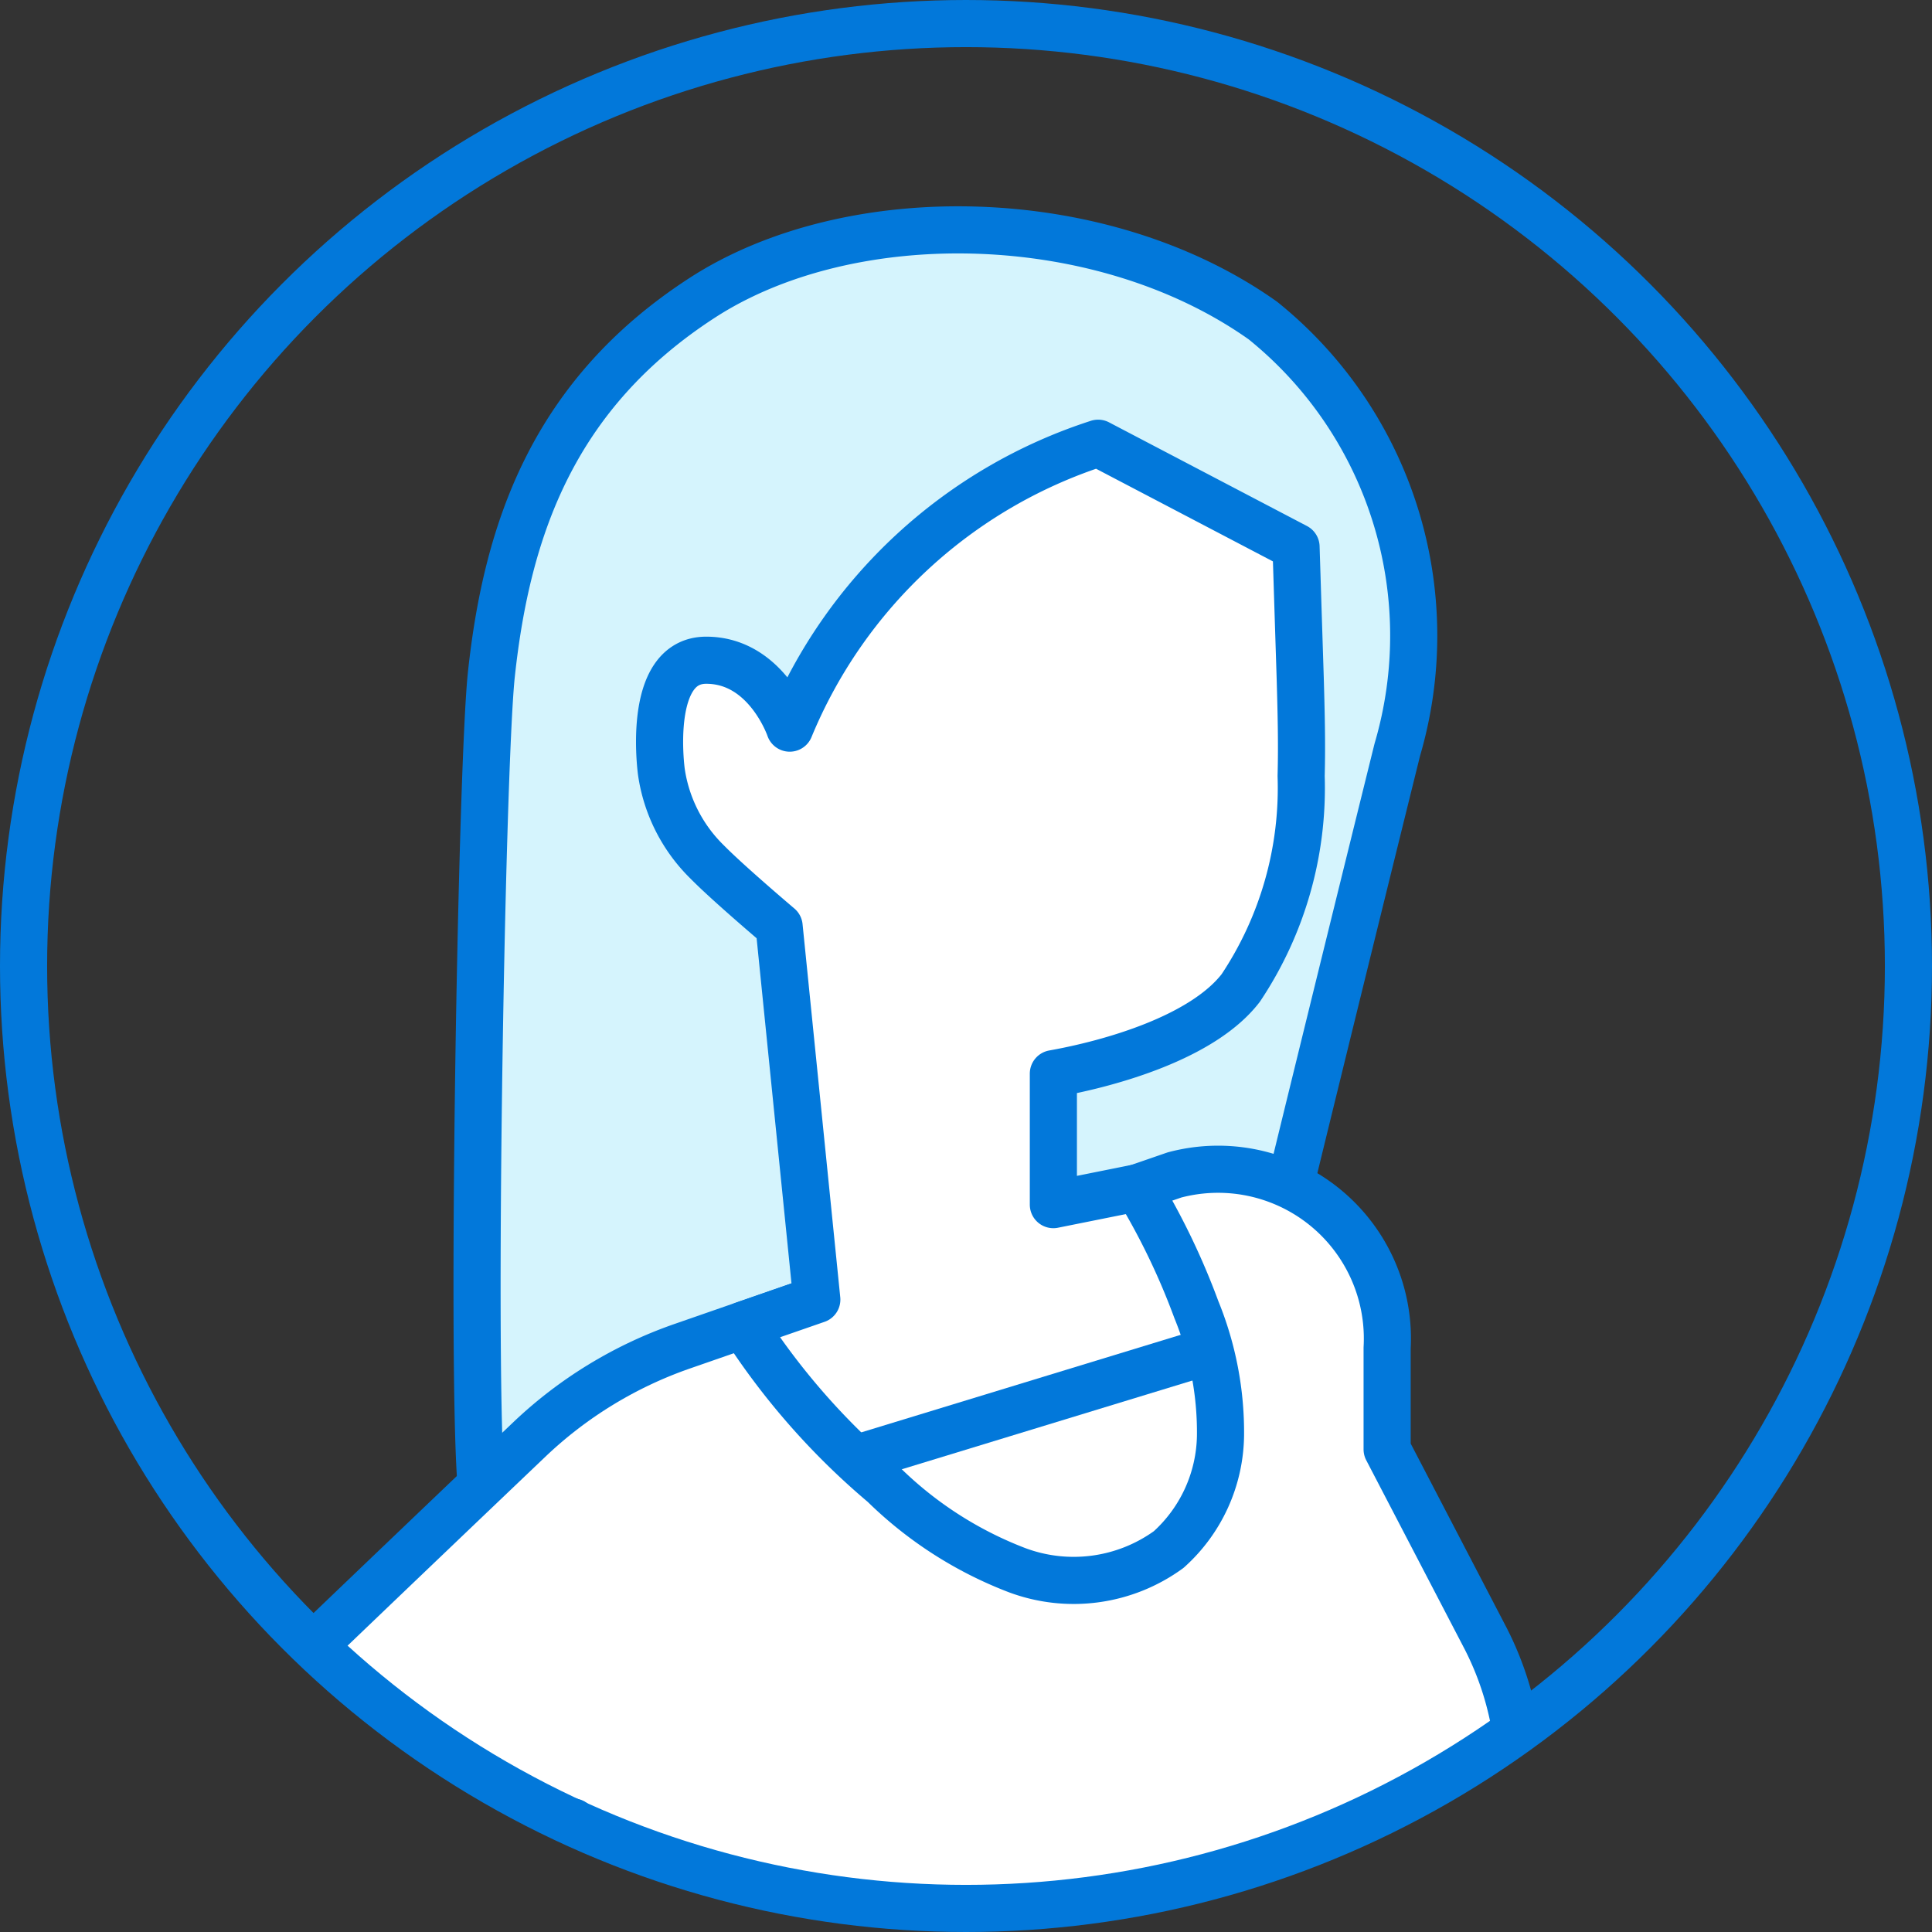 <svg xmlns="http://www.w3.org/2000/svg" xmlns:xlink="http://www.w3.org/1999/xlink" width="41" height="41" viewBox="0 0 41 41">
  <rect x="0" y="0" width="41" height="41" fill="#333333" stroke="none"/>
  <defs>
    <clipPath id="clip-path">
      <circle id="Ellipse_212" data-name="Ellipse 212" cx="20" cy="20" r="20" transform="translate(-2641.994 -4440.079)" fill="none"/>
    </clipPath>
  </defs>
  <g id="icon" transform="translate(2642.494 4440.579)">
    <g id="Group_2724" data-name="Group 2724">
      <g id="Group_2723" data-name="Group 2723" clip-path="url(#clip-path)">
        <g id="Group_2722" data-name="Group 2722">
          <path id="Path_1534" data-name="Path 1534" d="M-2612.841-4424.669s-3.269,13.188-3.344,13.773a24.423,24.423,0,0,1,4.328,8.181c.81,3.17-2.2,6.725-4.429,9.3a3.954,3.954,0,0,1-1.875,1.312,2,2,0,0,1-2.141-.607c-.561-.85.11-1.89.327-2.857.455-2.025-1.215-3.963-3.112-5.152s-4.131-1.975-5.763-3.442c-2.078-1.868-2.879-1.963-3.392-4.552-.28-1.413-.045-15.5.176-17.557.334-3.1,1.327-5.948,4.473-7.988s8.473-1.95,11.9.482A8.585,8.585,0,0,1-2612.841-4424.669Z" fill="#d5f4fd" stroke="#0278da" stroke-linejoin="round" stroke-width="1"/>
          <g id="Group_2706" data-name="Group 2706">
            <g id="Group_2705" data-name="Group 2705">
              <g id="Group_2704" data-name="Group 2704">
                <g id="Group_2703" data-name="Group 2703">
                  <g id="Group_2702" data-name="Group 2702">
                    <g id="Group_2701" data-name="Group 2701">
                      <g id="Group_2700" data-name="Group 2700">
                        <g id="Group_2699" data-name="Group 2699">
                          <g id="Group_2698" data-name="Group 2698">
                            <g id="Group_2697" data-name="Group 2697">
                              <g id="Group_2696" data-name="Group 2696">
                                <g id="Group_2695" data-name="Group 2695">
                                  <g id="Group_2694" data-name="Group 2694">
                                    <g id="Group_2693" data-name="Group 2693">
                                      <g id="Group_2692" data-name="Group 2692">
                                        <g id="Group_2691" data-name="Group 2691">
                                          <g id="Group_2690" data-name="Group 2690">
                                            <path id="Path_1535" data-name="Path 1535" d="M-2617.462-4410.64h0a2.823,2.823,0,0,0-1.572,3.671l7.328,18.3a2.824,2.824,0,0,0,3.671,1.572h0a2.823,2.823,0,0,0,1.572-3.671l-7.328-18.3A2.823,2.823,0,0,0-2617.462-4410.64Z" fill="#fff" stroke="#0278da" stroke-linejoin="round" stroke-width="1"/>
                                          </g>
                                        </g>
                                      </g>
                                    </g>
                                  </g>
                                </g>
                              </g>
                            </g>
                          </g>
                        </g>
                      </g>
                    </g>
                  </g>
                </g>
              </g>
            </g>
          </g>
          <path id="Path_1536" data-name="Path 1536" d="M-2631.263-4410.029a8.982,8.982,0,0,1,3.25-1.982l1.292-.449,1.61-.559,5.506-1.922,1.251-.433.782-.27a3.593,3.593,0,0,1,4.515,3.672v2.15l2.094,4.021a6.573,6.573,0,0,1,.6,4.231l-.037.186-1.792,9.3a3,3,0,0,1-1.745,2.22c-5.734,2.43-10.555,1.941-12.552.949a2.972,2.972,0,0,1-1.522-1.917l-2.324-11.082-4.517,4.267a1.744,1.744,0,0,0-.4,2.093l5.918,10.385a1.666,1.666,0,0,1-1.066,2.408l-3.235.564a1.436,1.436,0,0,1-1.485-.736l-5.952-10.291a7.017,7.017,0,0,1,1.052-8.387C-2638.443-4403.177-2633.665-4407.74-2631.263-4410.029Z" fill="#fff" stroke="#0278da" stroke-linejoin="round" stroke-width="1"/>
          <path id="Path_1537" data-name="Path 1537" d="M-2625.735-4425.127s-.488-1.441-1.772-1.441-.951,2.373-.951,2.373a3.348,3.348,0,0,0,.977,1.914c.438.446,1.521,1.363,1.521,1.363l.8,7.918-1.557.54a15.125,15.125,0,0,0,2.974,3.383,8.242,8.242,0,0,0,2.834,1.82,3.431,3.431,0,0,0,3.216-.438,3.314,3.314,0,0,0,1.1-2.42,6.878,6.878,0,0,0-.512-2.671,14.993,14.993,0,0,0-1.247-2.588l-1.788.359v-2.779c1.234-.22,3.171-.774,3.976-1.818a7.642,7.642,0,0,0,1.282-4.5c.019-.7,0-1.384-.019-2.061q-.045-1.4-.089-2.8l-4.2-2.2A10.6,10.6,0,0,0-2625.735-4425.127Z" fill="#fff" stroke="#0278da" stroke-linejoin="round" stroke-width="1"/>
          <line id="Line_39" data-name="Line 39" y1="2.258" x2="7.394" transform="translate(-2624.341 -4411.879)" fill="#d5f4fd" stroke="#0278da" stroke-linejoin="round" stroke-width="1"/>
          <g id="Group_2721" data-name="Group 2721">
            <g id="Group_2720" data-name="Group 2720">
              <g id="Group_2719" data-name="Group 2719">
                <g id="Group_2718" data-name="Group 2718">
                  <g id="Group_2717" data-name="Group 2717">
                    <g id="Group_2716" data-name="Group 2716">
                      <g id="Group_2715" data-name="Group 2715">
                        <g id="Group_2714" data-name="Group 2714">
                          <g id="Group_2713" data-name="Group 2713">
                            <g id="Group_2712" data-name="Group 2712">
                              <g id="Group_2711" data-name="Group 2711">
                                <g id="Group_2710" data-name="Group 2710">
                                  <g id="Group_2709" data-name="Group 2709">
                                    <g id="Group_2708" data-name="Group 2708">
                                      <g id="Group_2707" data-name="Group 2707">
                                        <path id="Path_1538" data-name="Path 1538" d="M-2633.893-4377.669a2.478,2.478,0,0,0,1.736.731,2.49,2.49,0,0,0,1.939-.951,6.157,6.157,0,0,0,1.1-5.382,4.855,4.855,0,0,1-5.15.9,2.263,2.263,0,0,1,.126.717A3.069,3.069,0,0,0-2633.893-4377.669Z" fill="#fff" stroke="#0278da" stroke-linejoin="round" stroke-width="1"/>
                                      </g>
                                    </g>
                                  </g>
                                </g>
                              </g>
                            </g>
                          </g>
                        </g>
                      </g>
                    </g>
                  </g>
                </g>
              </g>
            </g>
          </g>
        </g>
      </g>
    </g>
    <circle id="Ellipse_213" data-name="Ellipse 213" cx="20" cy="20" r="20" transform="translate(-2641.994 -4440.079)" fill="none" stroke="#0278da" stroke-linejoin="round" stroke-width="1"/>
  </g>
</svg>
